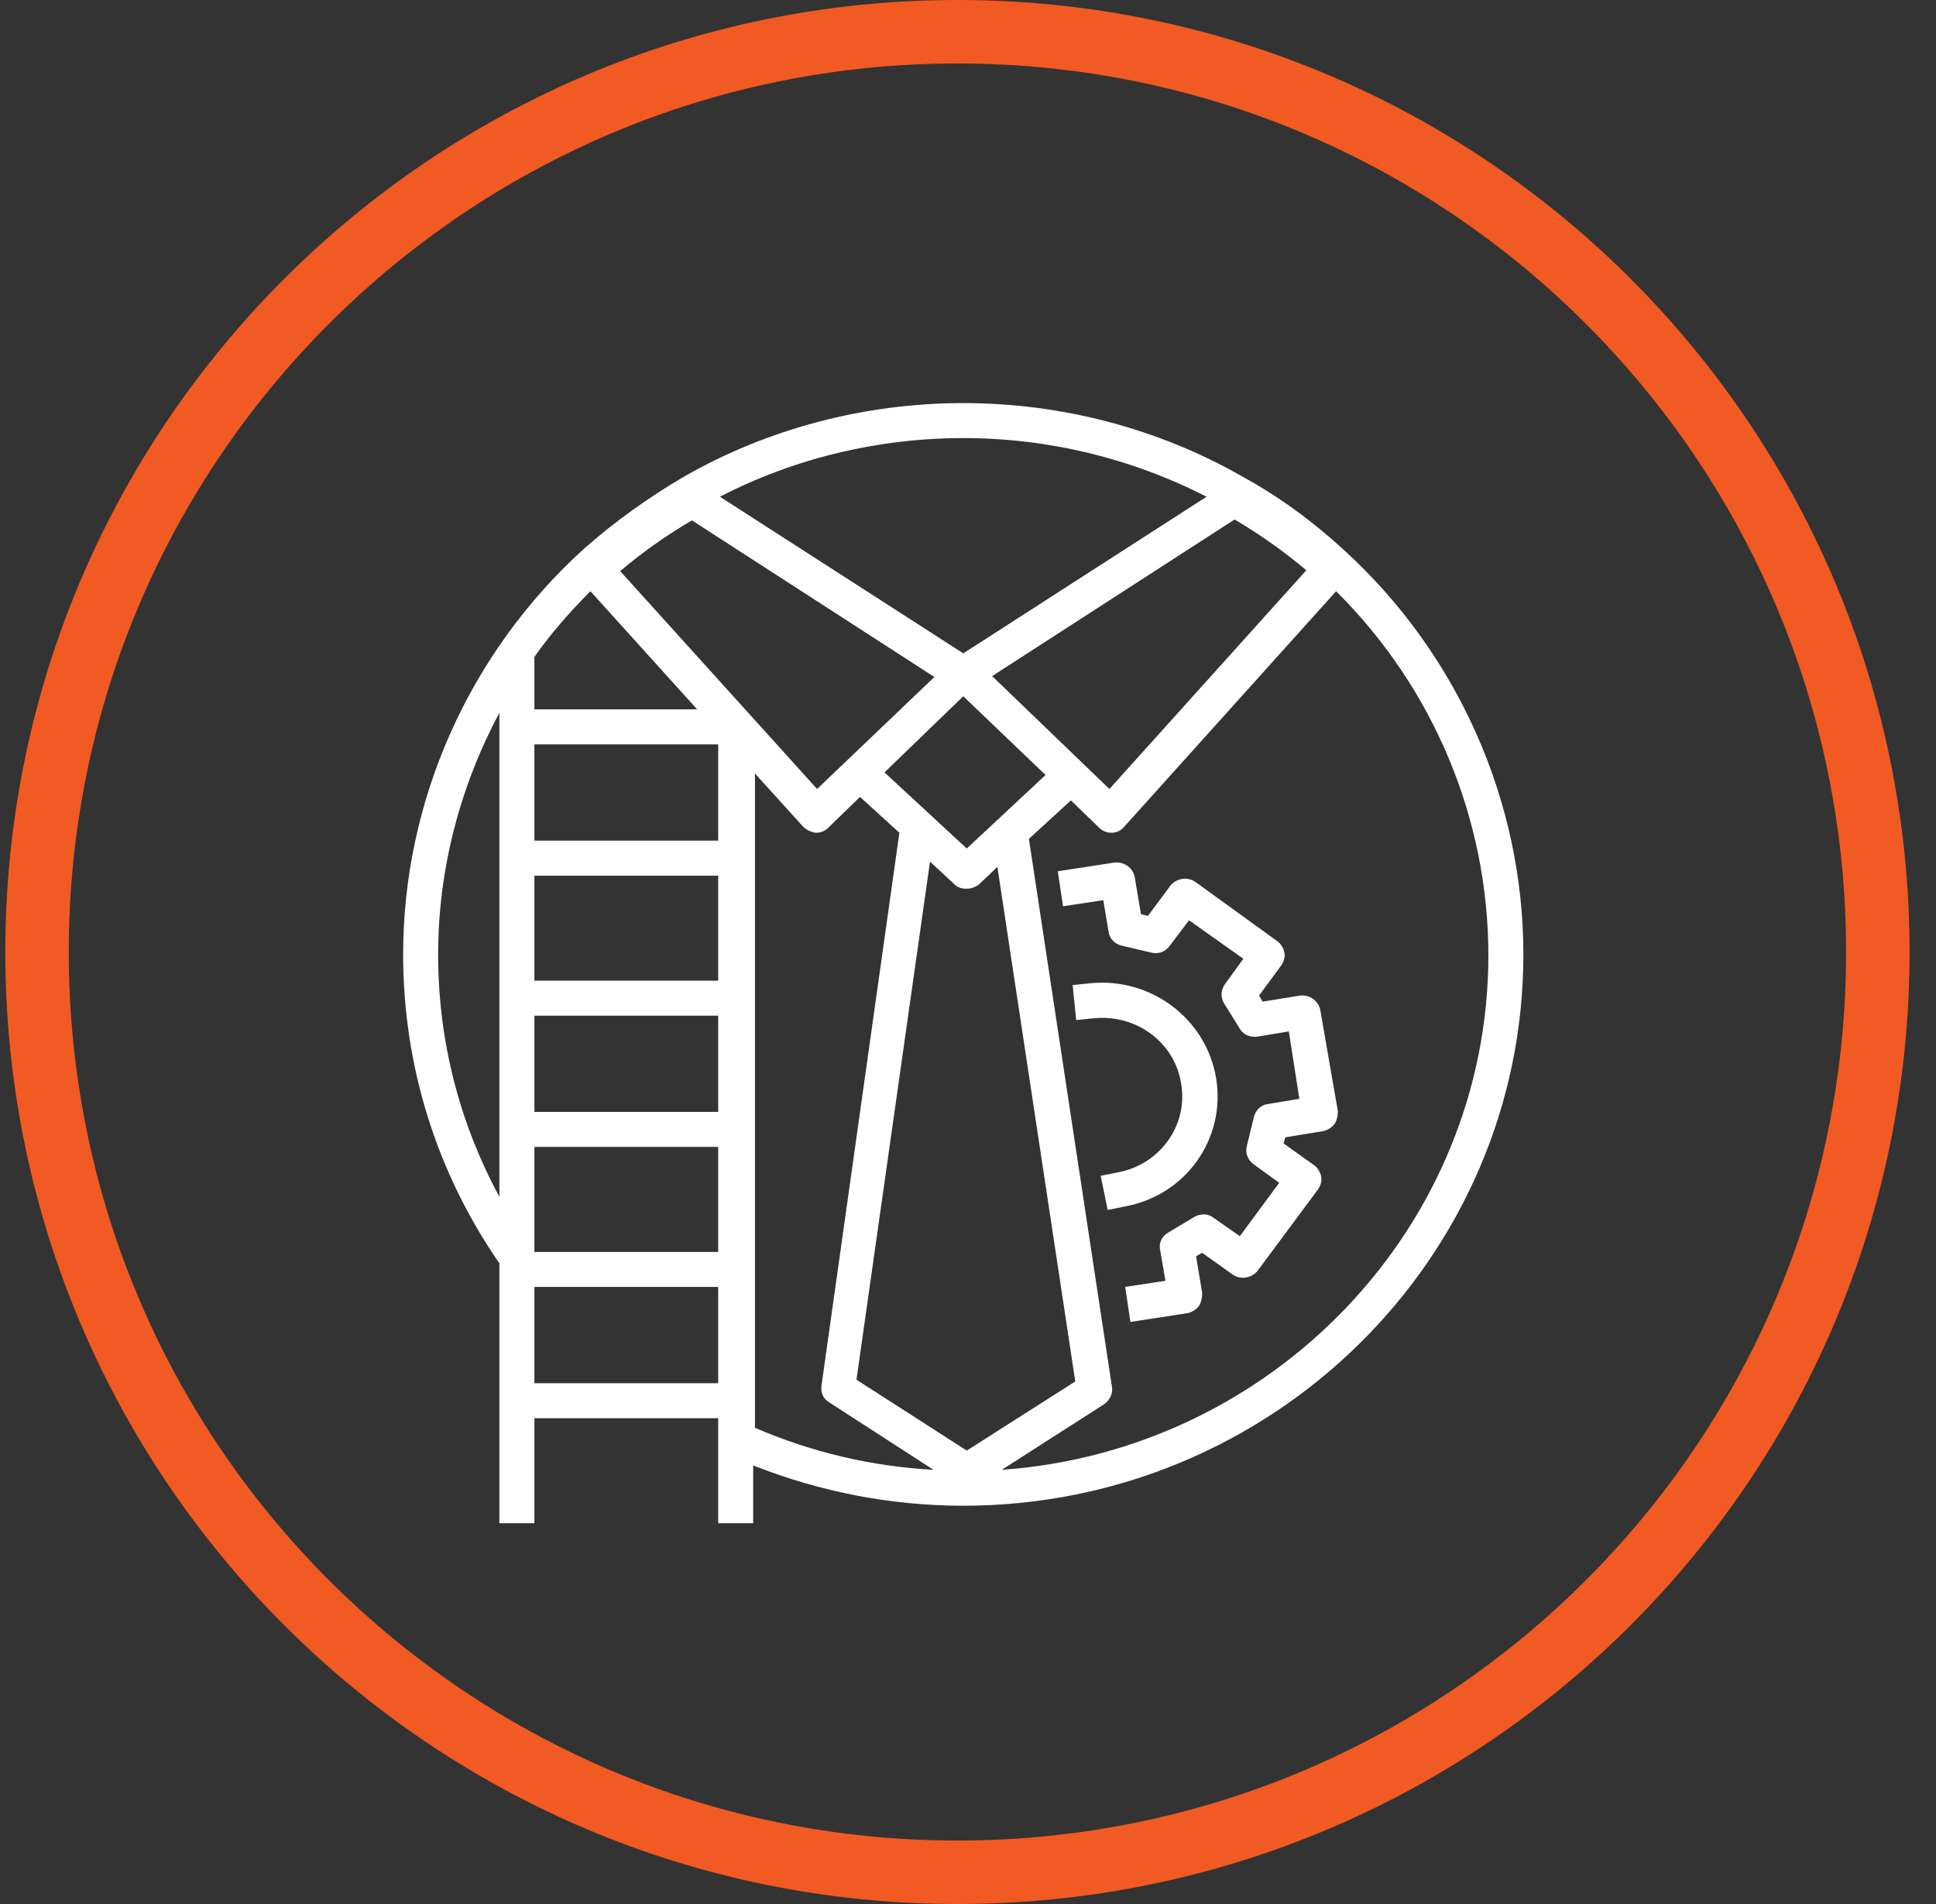 <?xml version="1.0"?>
<svg xmlns="http://www.w3.org/2000/svg" width="61" height="60" viewBox="0 0 61 60" fill="none">
<rect x="0" y="0" width="61" height="60" fill="#333333" stroke="none"/>
<path d="M30.167 59C14.15 59 1.167 46.016 1.167 30C1.167 13.984 14.15 1 30.167 1C46.183 1 59.167 13.984 59.167 30C59.167 46.016 46.183 59 30.167 59Z" stroke="#F15A22" stroke-width="2"/>
<g clip-path="url(#clip0_1_299)">
<path d="M42.319 17.308C41.354 16.425 40.306 15.653 39.148 15.019C36.5 13.502 33.439 12.702 30.351 12.702C27.262 12.702 24.201 13.502 21.554 15.019C20.423 15.681 19.348 16.453 18.383 17.308C14.77 20.589 12.702 25.25 12.702 30.076C12.702 33.578 13.75 36.942 15.735 39.81V48H16.838V44.691H22.629V48H23.732V46.18C25.828 47.007 28.062 47.449 30.351 47.449C40.085 47.449 47.999 39.645 47.999 30.076C47.999 25.25 45.931 20.589 42.319 17.308ZM30.461 45.711L26.986 43.478L29.303 27.152L30.075 27.869C30.185 27.98 30.323 28.007 30.461 28.007C30.599 28.007 30.737 27.952 30.847 27.869L31.426 27.318L33.88 43.533L30.461 45.711ZM30.461 26.739L27.869 24.34L30.351 21.941L32.943 24.422L30.461 26.739ZM22.629 35.039H16.838V32.006H22.629V35.039ZM22.629 30.903H16.838V27.594H22.629V30.903ZM16.838 26.491V23.457H22.629V26.491H16.838ZM16.838 39.451V36.142H22.629V39.451H16.838ZM19.541 17.997C20.258 17.39 21.002 16.866 21.802 16.398L29.441 21.334L25.745 24.863L19.541 17.997ZM31.261 21.306L38.899 16.37C39.699 16.839 40.471 17.39 41.16 17.97L34.956 24.863L31.261 21.306ZM38.017 15.653L30.351 20.589L22.684 15.653C25.028 14.44 27.676 13.805 30.351 13.805C33.026 13.805 35.645 14.44 38.017 15.653ZM18.603 18.631L21.967 22.354H16.838V20.7C17.362 19.955 17.969 19.266 18.603 18.631ZM13.805 30.076C13.805 27.401 14.494 24.781 15.735 22.464V37.714C14.467 35.37 13.805 32.778 13.805 30.076ZM16.838 43.588V40.554H22.629V43.588H16.838ZM23.732 24.312L25.304 26.049C25.415 26.16 25.552 26.215 25.69 26.242C25.69 26.242 25.69 26.242 25.718 26.242C25.856 26.242 25.994 26.187 26.104 26.077L27.097 25.112L28.338 26.242L25.883 43.671C25.856 43.891 25.938 44.084 26.131 44.194L29.413 46.318C27.455 46.208 25.58 45.766 23.788 44.994V24.312H23.732ZM31.564 46.318L34.79 44.25C34.956 44.139 35.066 43.919 35.039 43.726L32.419 26.435L33.742 25.222L34.625 26.077C34.735 26.187 34.873 26.242 35.011 26.242C35.011 26.242 35.011 26.242 35.039 26.242C35.176 26.242 35.342 26.16 35.425 26.049L42.098 18.631C45.159 21.665 46.896 25.801 46.896 30.103C46.896 38.652 40.113 45.711 31.564 46.318Z" fill="white"/>
<path d="M38.32 33.991C38.017 32.116 36.279 30.792 34.349 30.985L33.797 31.041L33.908 32.144L34.459 32.089C35.811 31.951 37.024 32.861 37.217 34.157C37.438 35.453 36.555 36.694 35.231 36.942L34.68 37.052L34.901 38.128L35.452 38.017C37.382 37.659 38.623 35.867 38.32 33.991Z" fill="white"/>
<path d="M41.602 31.84C41.547 31.537 41.271 31.344 40.967 31.372L39.782 31.564L39.671 31.372L40.361 30.434C40.443 30.324 40.499 30.158 40.471 30.02C40.443 29.882 40.361 29.744 40.25 29.662L37.658 27.787C37.41 27.621 37.079 27.676 36.886 27.897L36.169 28.862L35.949 28.807L35.755 27.649C35.7 27.345 35.425 27.152 35.121 27.18L33.329 27.456L33.494 28.559L34.763 28.366L34.928 29.358C34.956 29.579 35.121 29.744 35.342 29.8L36.279 30.02C36.5 30.075 36.721 29.993 36.858 29.8L37.465 29L39.175 30.213L38.596 31.013C38.458 31.206 38.458 31.427 38.568 31.62L39.065 32.419C39.175 32.612 39.395 32.695 39.616 32.667L40.609 32.502L40.94 34.626L39.947 34.791C39.726 34.819 39.561 34.984 39.506 35.205L39.285 36.115C39.23 36.335 39.313 36.556 39.506 36.694L40.306 37.273L39.065 38.955L38.237 38.376C38.072 38.238 37.824 38.238 37.631 38.348L36.803 38.845C36.61 38.955 36.5 39.176 36.555 39.396L36.721 40.361L35.452 40.554L35.618 41.657L37.41 41.382C37.548 41.354 37.686 41.271 37.769 41.161C37.851 41.051 37.879 40.885 37.879 40.747L37.686 39.589L37.879 39.479L38.844 40.168C39.092 40.334 39.423 40.279 39.616 40.058L41.519 37.493C41.602 37.383 41.657 37.218 41.629 37.08C41.602 36.942 41.519 36.804 41.409 36.721L40.443 36.032L40.499 35.839L41.684 35.646C41.822 35.618 41.96 35.535 42.043 35.425C42.126 35.315 42.153 35.149 42.153 35.011L41.602 31.84Z" fill="white"/>
</g>
<defs>
<clipPath id="clip0_1_299">
<rect width="35.298" height="35.298" fill="white" transform="translate(12.702 12.702)"/>
</clipPath>
</defs>
</svg>
